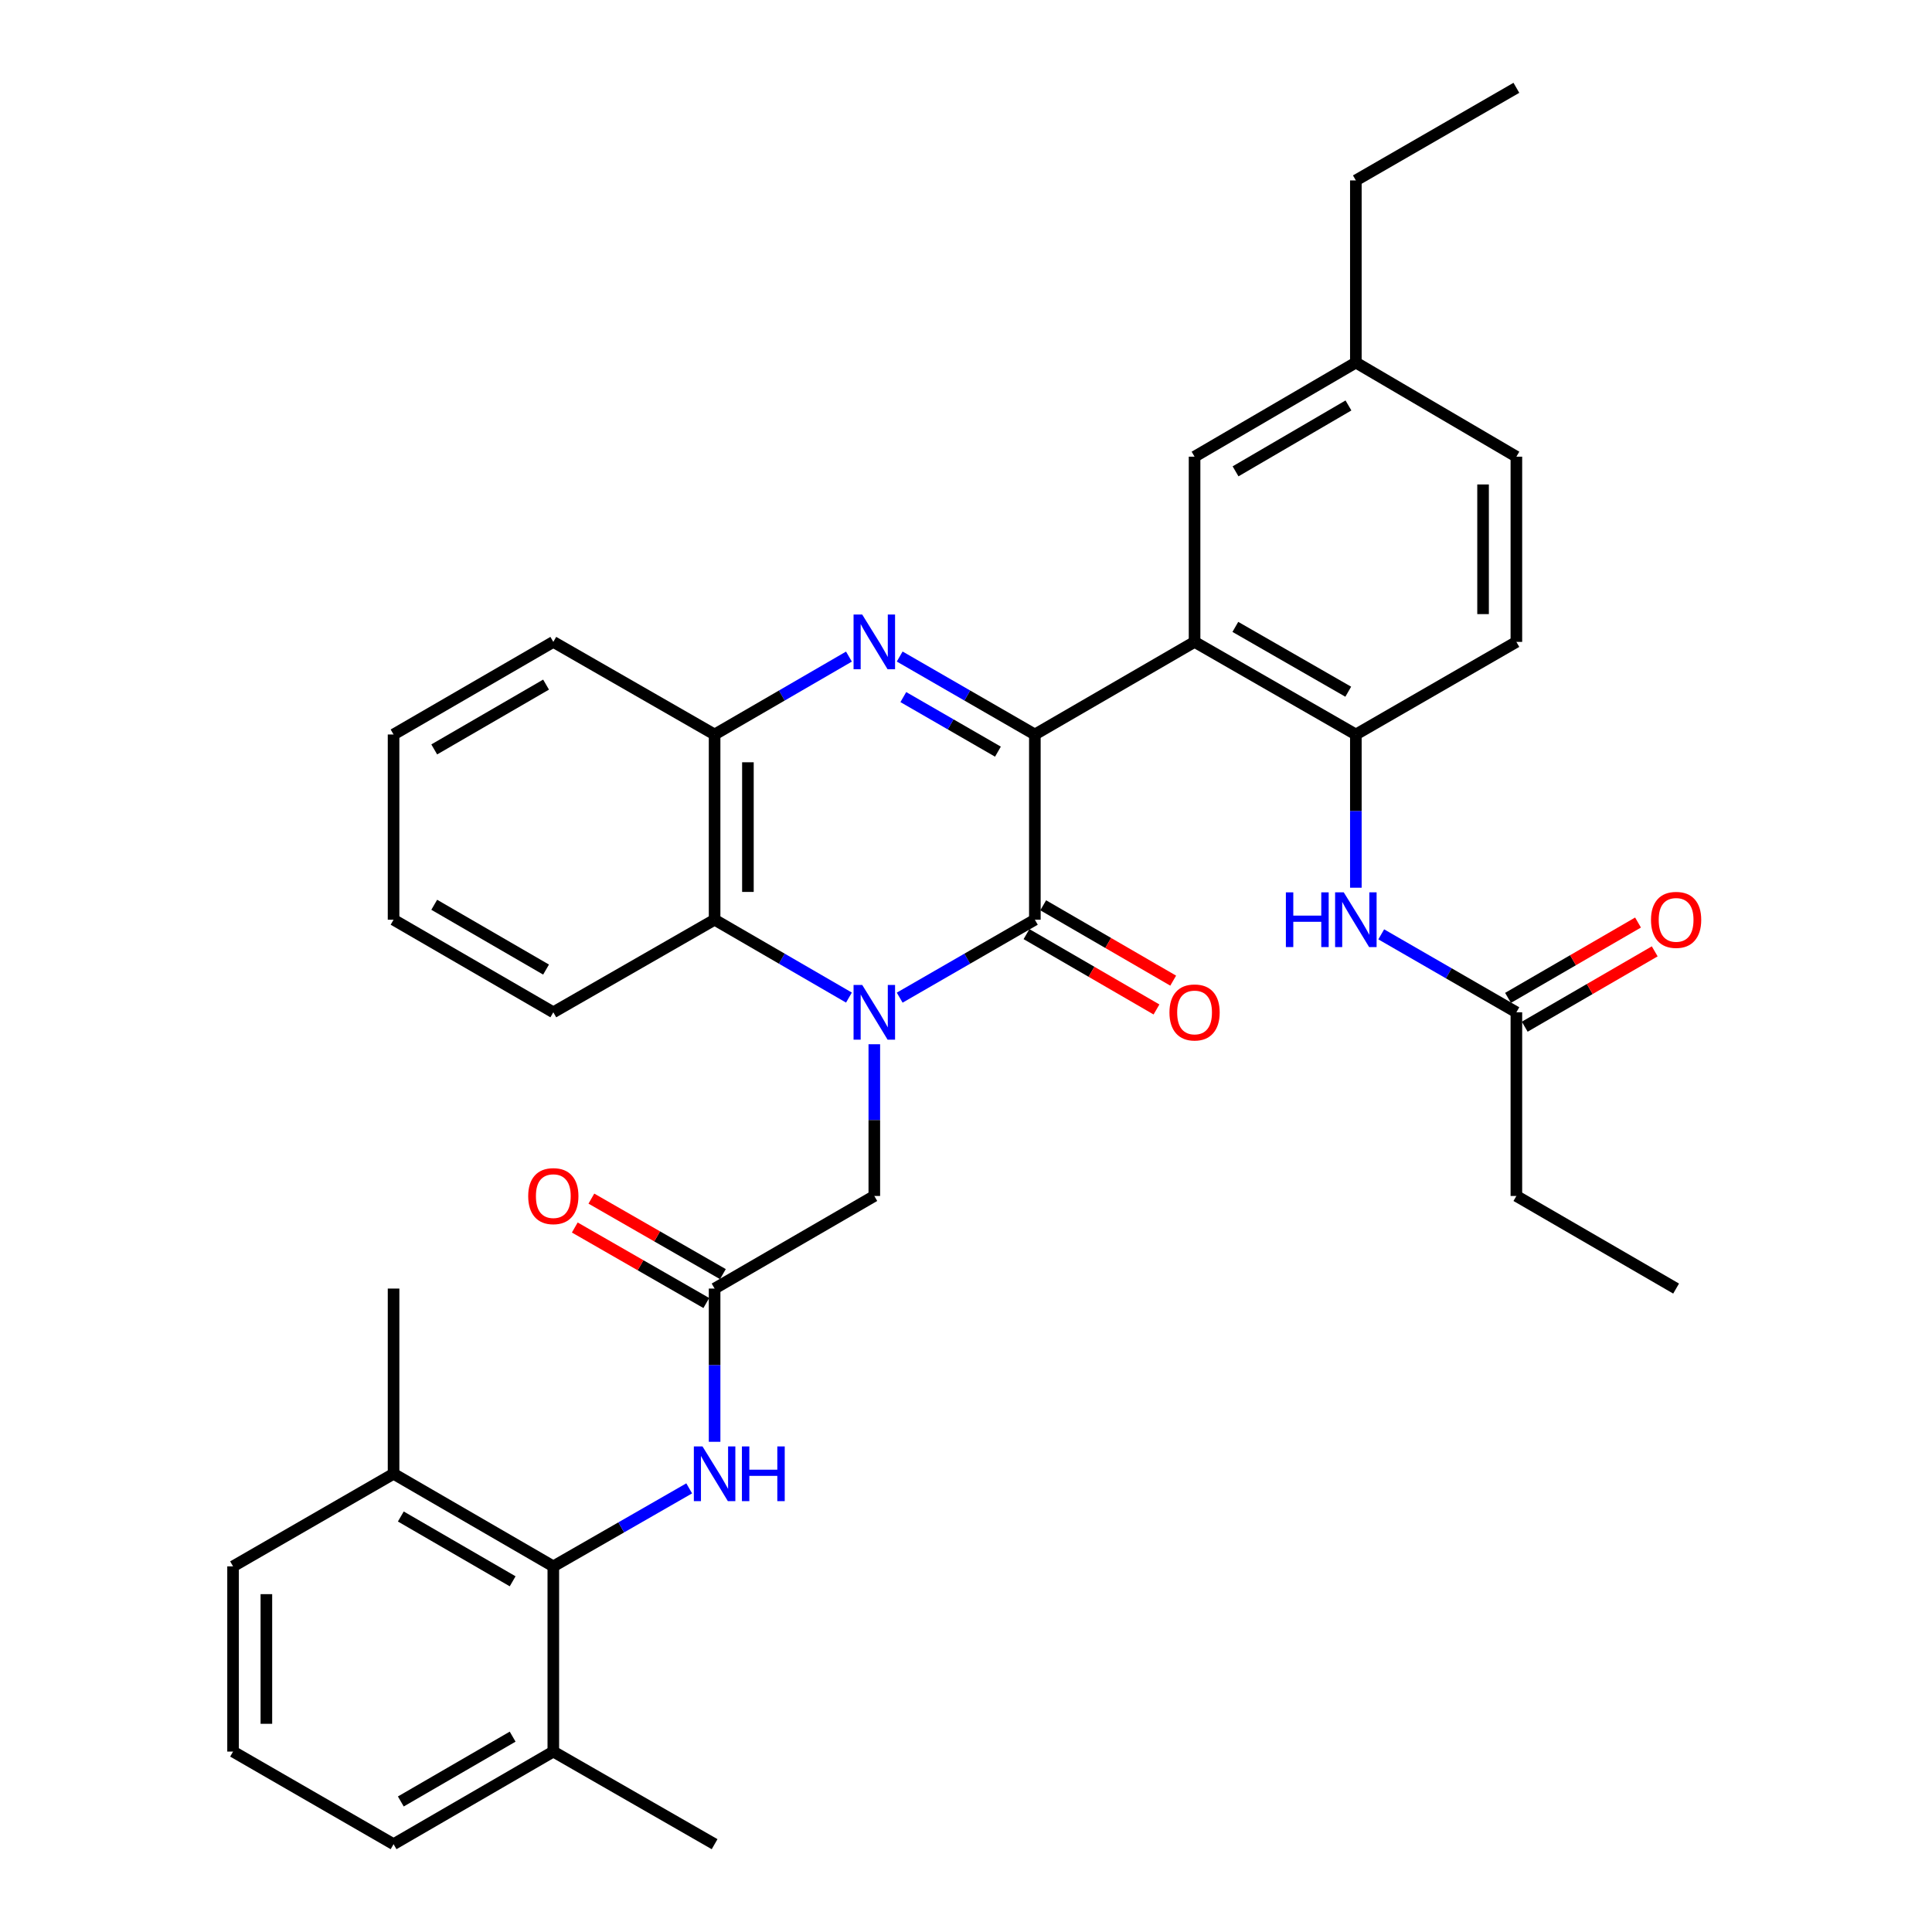 <?xml version='1.0' encoding='iso-8859-1'?>
<svg version='1.1' baseProfile='full'
              xmlns='http://www.w3.org/2000/svg'
                      xmlns:rdkit='http://www.rdkit.org/xml'
                      xmlns:xlink='http://www.w3.org/1999/xlink'
                  xml:space='preserve'
width='1000px' height='1000px' viewBox='0 0 1000 1000'>
<!-- END OF HEADER -->
<rect style='opacity:1.0;fill:#FFFFFF;stroke:none' width='1000' height='1000' x='0' y='0'> </rect>
<path class='bond-1' d='M 465.68,516.383 L 500.66,496.212' style='fill:none;fill-rule:evenodd;stroke:#0000FF;stroke-width:6px;stroke-linecap:butt;stroke-linejoin:miter;stroke-opacity:1' />
<path class='bond-1' d='M 500.66,496.212 L 535.64,476.04' style='fill:none;fill-rule:evenodd;stroke:#000000;stroke-width:6px;stroke-linecap:butt;stroke-linejoin:miter;stroke-opacity:1' />
<path class='bond-4' d='M 439.413,516.349 L 404.645,496.195' style='fill:none;fill-rule:evenodd;stroke:#0000FF;stroke-width:6px;stroke-linecap:butt;stroke-linejoin:miter;stroke-opacity:1' />
<path class='bond-4' d='M 404.645,496.195 L 369.876,476.04' style='fill:none;fill-rule:evenodd;stroke:#000000;stroke-width:6px;stroke-linecap:butt;stroke-linejoin:miter;stroke-opacity:1' />
<path class='bond-10' d='M 452.542,540.497 L 452.542,579.764' style='fill:none;fill-rule:evenodd;stroke:#0000FF;stroke-width:6px;stroke-linecap:butt;stroke-linejoin:miter;stroke-opacity:1' />
<path class='bond-10' d='M 452.542,579.764 L 452.542,619.032' style='fill:none;fill-rule:evenodd;stroke:#000000;stroke-width:6px;stroke-linecap:butt;stroke-linejoin:miter;stroke-opacity:1' />
<path class='bond-0' d='M 535.64,380.173 L 535.64,476.04' style='fill:none;fill-rule:evenodd;stroke:#000000;stroke-width:6px;stroke-linecap:butt;stroke-linejoin:miter;stroke-opacity:1' />
<path class='bond-3' d='M 535.64,380.173 L 618.306,332.243' style='fill:none;fill-rule:evenodd;stroke:#000000;stroke-width:6px;stroke-linecap:butt;stroke-linejoin:miter;stroke-opacity:1' />
<path class='bond-35' d='M 535.64,380.173 L 500.66,359.997' style='fill:none;fill-rule:evenodd;stroke:#000000;stroke-width:6px;stroke-linecap:butt;stroke-linejoin:miter;stroke-opacity:1' />
<path class='bond-35' d='M 500.66,359.997 L 465.68,339.821' style='fill:none;fill-rule:evenodd;stroke:#0000FF;stroke-width:6px;stroke-linecap:butt;stroke-linejoin:miter;stroke-opacity:1' />
<path class='bond-35' d='M 516.53,389.057 L 492.044,374.934' style='fill:none;fill-rule:evenodd;stroke:#000000;stroke-width:6px;stroke-linecap:butt;stroke-linejoin:miter;stroke-opacity:1' />
<path class='bond-35' d='M 492.044,374.934 L 467.559,360.812' style='fill:none;fill-rule:evenodd;stroke:#0000FF;stroke-width:6px;stroke-linecap:butt;stroke-linejoin:miter;stroke-opacity:1' />
<path class='bond-13' d='M 531.316,483.5 L 564.954,502.999' style='fill:none;fill-rule:evenodd;stroke:#000000;stroke-width:6px;stroke-linecap:butt;stroke-linejoin:miter;stroke-opacity:1' />
<path class='bond-13' d='M 564.954,502.999 L 598.593,522.499' style='fill:none;fill-rule:evenodd;stroke:#FF0000;stroke-width:6px;stroke-linecap:butt;stroke-linejoin:miter;stroke-opacity:1' />
<path class='bond-13' d='M 539.964,468.581 L 573.602,488.08' style='fill:none;fill-rule:evenodd;stroke:#000000;stroke-width:6px;stroke-linecap:butt;stroke-linejoin:miter;stroke-opacity:1' />
<path class='bond-13' d='M 573.602,488.08 L 607.241,507.58' style='fill:none;fill-rule:evenodd;stroke:#FF0000;stroke-width:6px;stroke-linecap:butt;stroke-linejoin:miter;stroke-opacity:1' />
<path class='bond-2' d='M 439.413,339.855 L 404.645,360.014' style='fill:none;fill-rule:evenodd;stroke:#0000FF;stroke-width:6px;stroke-linecap:butt;stroke-linejoin:miter;stroke-opacity:1' />
<path class='bond-2' d='M 404.645,360.014 L 369.876,380.173' style='fill:none;fill-rule:evenodd;stroke:#000000;stroke-width:6px;stroke-linecap:butt;stroke-linejoin:miter;stroke-opacity:1' />
<path class='bond-6' d='M 618.306,332.243 L 701.787,380.173' style='fill:none;fill-rule:evenodd;stroke:#000000;stroke-width:6px;stroke-linecap:butt;stroke-linejoin:miter;stroke-opacity:1' />
<path class='bond-6' d='M 639.414,324.478 L 697.851,358.029' style='fill:none;fill-rule:evenodd;stroke:#000000;stroke-width:6px;stroke-linecap:butt;stroke-linejoin:miter;stroke-opacity:1' />
<path class='bond-14' d='M 618.306,332.243 L 618.306,236.376' style='fill:none;fill-rule:evenodd;stroke:#000000;stroke-width:6px;stroke-linecap:butt;stroke-linejoin:miter;stroke-opacity:1' />
<path class='bond-5' d='M 369.876,476.04 L 369.876,380.173' style='fill:none;fill-rule:evenodd;stroke:#000000;stroke-width:6px;stroke-linecap:butt;stroke-linejoin:miter;stroke-opacity:1' />
<path class='bond-5' d='M 387.12,461.66 L 387.12,394.553' style='fill:none;fill-rule:evenodd;stroke:#000000;stroke-width:6px;stroke-linecap:butt;stroke-linejoin:miter;stroke-opacity:1' />
<path class='bond-22' d='M 369.876,476.04 L 286.395,523.96' style='fill:none;fill-rule:evenodd;stroke:#000000;stroke-width:6px;stroke-linecap:butt;stroke-linejoin:miter;stroke-opacity:1' />
<path class='bond-23' d='M 369.876,380.173 L 286.395,332.243' style='fill:none;fill-rule:evenodd;stroke:#000000;stroke-width:6px;stroke-linecap:butt;stroke-linejoin:miter;stroke-opacity:1' />
<path class='bond-11' d='M 701.787,380.173 L 701.787,419.828' style='fill:none;fill-rule:evenodd;stroke:#000000;stroke-width:6px;stroke-linecap:butt;stroke-linejoin:miter;stroke-opacity:1' />
<path class='bond-11' d='M 701.787,419.828 L 701.787,459.484' style='fill:none;fill-rule:evenodd;stroke:#0000FF;stroke-width:6px;stroke-linecap:butt;stroke-linejoin:miter;stroke-opacity:1' />
<path class='bond-18' d='M 701.787,380.173 L 784.875,332.243' style='fill:none;fill-rule:evenodd;stroke:#000000;stroke-width:6px;stroke-linecap:butt;stroke-linejoin:miter;stroke-opacity:1' />
<path class='bond-7' d='M 286.395,810.749 L 321.562,790.562' style='fill:none;fill-rule:evenodd;stroke:#000000;stroke-width:6px;stroke-linecap:butt;stroke-linejoin:miter;stroke-opacity:1' />
<path class='bond-7' d='M 321.562,790.562 L 356.729,770.375' style='fill:none;fill-rule:evenodd;stroke:#0000FF;stroke-width:6px;stroke-linecap:butt;stroke-linejoin:miter;stroke-opacity:1' />
<path class='bond-16' d='M 286.395,810.749 L 203.709,762.829' style='fill:none;fill-rule:evenodd;stroke:#000000;stroke-width:6px;stroke-linecap:butt;stroke-linejoin:miter;stroke-opacity:1' />
<path class='bond-16' d='M 265.346,818.48 L 207.466,784.937' style='fill:none;fill-rule:evenodd;stroke:#000000;stroke-width:6px;stroke-linecap:butt;stroke-linejoin:miter;stroke-opacity:1' />
<path class='bond-17' d='M 286.395,810.749 L 286.395,906.616' style='fill:none;fill-rule:evenodd;stroke:#000000;stroke-width:6px;stroke-linecap:butt;stroke-linejoin:miter;stroke-opacity:1' />
<path class='bond-8' d='M 369.876,666.961 L 452.542,619.032' style='fill:none;fill-rule:evenodd;stroke:#000000;stroke-width:6px;stroke-linecap:butt;stroke-linejoin:miter;stroke-opacity:1' />
<path class='bond-9' d='M 369.876,666.961 L 369.876,706.617' style='fill:none;fill-rule:evenodd;stroke:#000000;stroke-width:6px;stroke-linecap:butt;stroke-linejoin:miter;stroke-opacity:1' />
<path class='bond-9' d='M 369.876,706.617 L 369.876,746.272' style='fill:none;fill-rule:evenodd;stroke:#0000FF;stroke-width:6px;stroke-linecap:butt;stroke-linejoin:miter;stroke-opacity:1' />
<path class='bond-15' d='M 374.169,659.484 L 340.132,639.942' style='fill:none;fill-rule:evenodd;stroke:#000000;stroke-width:6px;stroke-linecap:butt;stroke-linejoin:miter;stroke-opacity:1' />
<path class='bond-15' d='M 340.132,639.942 L 306.095,620.4' style='fill:none;fill-rule:evenodd;stroke:#FF0000;stroke-width:6px;stroke-linecap:butt;stroke-linejoin:miter;stroke-opacity:1' />
<path class='bond-15' d='M 365.583,674.439 L 331.546,654.897' style='fill:none;fill-rule:evenodd;stroke:#000000;stroke-width:6px;stroke-linecap:butt;stroke-linejoin:miter;stroke-opacity:1' />
<path class='bond-15' d='M 331.546,654.897 L 297.509,635.355' style='fill:none;fill-rule:evenodd;stroke:#FF0000;stroke-width:6px;stroke-linecap:butt;stroke-linejoin:miter;stroke-opacity:1' />
<path class='bond-12' d='M 714.925,483.617 L 749.9,503.789' style='fill:none;fill-rule:evenodd;stroke:#0000FF;stroke-width:6px;stroke-linecap:butt;stroke-linejoin:miter;stroke-opacity:1' />
<path class='bond-12' d='M 749.9,503.789 L 784.875,523.96' style='fill:none;fill-rule:evenodd;stroke:#000000;stroke-width:6px;stroke-linecap:butt;stroke-linejoin:miter;stroke-opacity:1' />
<path class='bond-19' d='M 789.198,531.419 L 822.842,511.919' style='fill:none;fill-rule:evenodd;stroke:#000000;stroke-width:6px;stroke-linecap:butt;stroke-linejoin:miter;stroke-opacity:1' />
<path class='bond-19' d='M 822.842,511.919 L 856.485,492.419' style='fill:none;fill-rule:evenodd;stroke:#FF0000;stroke-width:6px;stroke-linecap:butt;stroke-linejoin:miter;stroke-opacity:1' />
<path class='bond-19' d='M 780.551,516.5 L 814.195,497' style='fill:none;fill-rule:evenodd;stroke:#000000;stroke-width:6px;stroke-linecap:butt;stroke-linejoin:miter;stroke-opacity:1' />
<path class='bond-19' d='M 814.195,497 L 847.838,477.5' style='fill:none;fill-rule:evenodd;stroke:#FF0000;stroke-width:6px;stroke-linecap:butt;stroke-linejoin:miter;stroke-opacity:1' />
<path class='bond-25' d='M 784.875,523.96 L 784.875,619.032' style='fill:none;fill-rule:evenodd;stroke:#000000;stroke-width:6px;stroke-linecap:butt;stroke-linejoin:miter;stroke-opacity:1' />
<path class='bond-20' d='M 618.306,236.376 L 701.787,187.661' style='fill:none;fill-rule:evenodd;stroke:#000000;stroke-width:6px;stroke-linecap:butt;stroke-linejoin:miter;stroke-opacity:1' />
<path class='bond-20' d='M 639.519,243.962 L 697.956,209.862' style='fill:none;fill-rule:evenodd;stroke:#000000;stroke-width:6px;stroke-linecap:butt;stroke-linejoin:miter;stroke-opacity:1' />
<path class='bond-27' d='M 203.709,762.829 L 120.631,810.749' style='fill:none;fill-rule:evenodd;stroke:#000000;stroke-width:6px;stroke-linecap:butt;stroke-linejoin:miter;stroke-opacity:1' />
<path class='bond-28' d='M 203.709,762.829 L 203.709,666.961' style='fill:none;fill-rule:evenodd;stroke:#000000;stroke-width:6px;stroke-linecap:butt;stroke-linejoin:miter;stroke-opacity:1' />
<path class='bond-26' d='M 286.395,906.616 L 203.709,954.545' style='fill:none;fill-rule:evenodd;stroke:#000000;stroke-width:6px;stroke-linecap:butt;stroke-linejoin:miter;stroke-opacity:1' />
<path class='bond-26' d='M 265.344,898.887 L 207.464,932.437' style='fill:none;fill-rule:evenodd;stroke:#000000;stroke-width:6px;stroke-linecap:butt;stroke-linejoin:miter;stroke-opacity:1' />
<path class='bond-29' d='M 286.395,906.616 L 369.876,954.545' style='fill:none;fill-rule:evenodd;stroke:#000000;stroke-width:6px;stroke-linecap:butt;stroke-linejoin:miter;stroke-opacity:1' />
<path class='bond-38' d='M 784.875,332.243 L 784.875,236.376' style='fill:none;fill-rule:evenodd;stroke:#000000;stroke-width:6px;stroke-linecap:butt;stroke-linejoin:miter;stroke-opacity:1' />
<path class='bond-38' d='M 767.631,317.863 L 767.631,250.756' style='fill:none;fill-rule:evenodd;stroke:#000000;stroke-width:6px;stroke-linecap:butt;stroke-linejoin:miter;stroke-opacity:1' />
<path class='bond-21' d='M 701.787,187.661 L 784.875,236.376' style='fill:none;fill-rule:evenodd;stroke:#000000;stroke-width:6px;stroke-linecap:butt;stroke-linejoin:miter;stroke-opacity:1' />
<path class='bond-30' d='M 701.787,187.661 L 701.787,93.384' style='fill:none;fill-rule:evenodd;stroke:#000000;stroke-width:6px;stroke-linecap:butt;stroke-linejoin:miter;stroke-opacity:1' />
<path class='bond-32' d='M 286.395,523.96 L 203.709,476.04' style='fill:none;fill-rule:evenodd;stroke:#000000;stroke-width:6px;stroke-linecap:butt;stroke-linejoin:miter;stroke-opacity:1' />
<path class='bond-32' d='M 282.639,501.852 L 224.759,468.308' style='fill:none;fill-rule:evenodd;stroke:#000000;stroke-width:6px;stroke-linecap:butt;stroke-linejoin:miter;stroke-opacity:1' />
<path class='bond-36' d='M 286.395,332.243 L 203.709,380.173' style='fill:none;fill-rule:evenodd;stroke:#000000;stroke-width:6px;stroke-linecap:butt;stroke-linejoin:miter;stroke-opacity:1' />
<path class='bond-36' d='M 282.64,354.352 L 224.76,387.902' style='fill:none;fill-rule:evenodd;stroke:#000000;stroke-width:6px;stroke-linecap:butt;stroke-linejoin:miter;stroke-opacity:1' />
<path class='bond-24' d='M 120.631,906.616 L 203.709,954.545' style='fill:none;fill-rule:evenodd;stroke:#000000;stroke-width:6px;stroke-linecap:butt;stroke-linejoin:miter;stroke-opacity:1' />
<path class='bond-37' d='M 120.631,906.616 L 120.631,810.749' style='fill:none;fill-rule:evenodd;stroke:#000000;stroke-width:6px;stroke-linecap:butt;stroke-linejoin:miter;stroke-opacity:1' />
<path class='bond-37' d='M 137.875,892.236 L 137.875,825.129' style='fill:none;fill-rule:evenodd;stroke:#000000;stroke-width:6px;stroke-linecap:butt;stroke-linejoin:miter;stroke-opacity:1' />
<path class='bond-31' d='M 784.875,619.032 L 867.551,666.961' style='fill:none;fill-rule:evenodd;stroke:#000000;stroke-width:6px;stroke-linecap:butt;stroke-linejoin:miter;stroke-opacity:1' />
<path class='bond-34' d='M 701.787,93.384 L 784.875,45.455' style='fill:none;fill-rule:evenodd;stroke:#000000;stroke-width:6px;stroke-linecap:butt;stroke-linejoin:miter;stroke-opacity:1' />
<path class='bond-33' d='M 203.709,476.04 L 203.709,380.173' style='fill:none;fill-rule:evenodd;stroke:#000000;stroke-width:6px;stroke-linecap:butt;stroke-linejoin:miter;stroke-opacity:1' />
<path  class='atom-0' d='M 446.282 509.8
L 455.562 524.8
Q 456.482 526.28, 457.962 528.96
Q 459.442 531.64, 459.522 531.8
L 459.522 509.8
L 463.282 509.8
L 463.282 538.12
L 459.402 538.12
L 449.442 521.72
Q 448.282 519.8, 447.042 517.6
Q 445.842 515.4, 445.482 514.72
L 445.482 538.12
L 441.802 538.12
L 441.802 509.8
L 446.282 509.8
' fill='#0000FF'/>
<path  class='atom-3' d='M 446.282 318.083
L 455.562 333.083
Q 456.482 334.563, 457.962 337.243
Q 459.442 339.923, 459.522 340.083
L 459.522 318.083
L 463.282 318.083
L 463.282 346.403
L 459.402 346.403
L 449.442 330.003
Q 448.282 328.083, 447.042 325.883
Q 445.842 323.683, 445.482 323.003
L 445.482 346.403
L 441.802 346.403
L 441.802 318.083
L 446.282 318.083
' fill='#0000FF'/>
<path  class='atom-10' d='M 363.616 748.669
L 372.896 763.669
Q 373.816 765.149, 375.296 767.829
Q 376.776 770.509, 376.856 770.669
L 376.856 748.669
L 380.616 748.669
L 380.616 776.989
L 376.736 776.989
L 366.776 760.589
Q 365.616 758.669, 364.376 756.469
Q 363.176 754.269, 362.816 753.589
L 362.816 776.989
L 359.136 776.989
L 359.136 748.669
L 363.616 748.669
' fill='#0000FF'/>
<path  class='atom-10' d='M 384.016 748.669
L 387.856 748.669
L 387.856 760.709
L 402.336 760.709
L 402.336 748.669
L 406.176 748.669
L 406.176 776.989
L 402.336 776.989
L 402.336 763.909
L 387.856 763.909
L 387.856 776.989
L 384.016 776.989
L 384.016 748.669
' fill='#0000FF'/>
<path  class='atom-12' d='M 665.567 461.88
L 669.407 461.88
L 669.407 473.92
L 683.887 473.92
L 683.887 461.88
L 687.727 461.88
L 687.727 490.2
L 683.887 490.2
L 683.887 477.12
L 669.407 477.12
L 669.407 490.2
L 665.567 490.2
L 665.567 461.88
' fill='#0000FF'/>
<path  class='atom-12' d='M 695.527 461.88
L 704.807 476.88
Q 705.727 478.36, 707.207 481.04
Q 708.687 483.72, 708.767 483.88
L 708.767 461.88
L 712.527 461.88
L 712.527 490.2
L 708.647 490.2
L 698.687 473.8
Q 697.527 471.88, 696.287 469.68
Q 695.087 467.48, 694.727 466.8
L 694.727 490.2
L 691.047 490.2
L 691.047 461.88
L 695.527 461.88
' fill='#0000FF'/>
<path  class='atom-14' d='M 605.306 524.04
Q 605.306 517.24, 608.666 513.44
Q 612.026 509.64, 618.306 509.64
Q 624.586 509.64, 627.946 513.44
Q 631.306 517.24, 631.306 524.04
Q 631.306 530.92, 627.906 534.84
Q 624.506 538.72, 618.306 538.72
Q 612.066 538.72, 608.666 534.84
Q 605.306 530.96, 605.306 524.04
M 618.306 535.52
Q 622.626 535.52, 624.946 532.64
Q 627.306 529.72, 627.306 524.04
Q 627.306 518.48, 624.946 515.68
Q 622.626 512.84, 618.306 512.84
Q 613.986 512.84, 611.626 515.64
Q 609.306 518.44, 609.306 524.04
Q 609.306 529.76, 611.626 532.64
Q 613.986 535.52, 618.306 535.52
' fill='#FF0000'/>
<path  class='atom-16' d='M 273.395 619.112
Q 273.395 612.312, 276.755 608.512
Q 280.115 604.712, 286.395 604.712
Q 292.675 604.712, 296.035 608.512
Q 299.395 612.312, 299.395 619.112
Q 299.395 625.992, 295.995 629.912
Q 292.595 633.792, 286.395 633.792
Q 280.155 633.792, 276.755 629.912
Q 273.395 626.032, 273.395 619.112
M 286.395 630.592
Q 290.715 630.592, 293.035 627.712
Q 295.395 624.792, 295.395 619.112
Q 295.395 613.552, 293.035 610.752
Q 290.715 607.912, 286.395 607.912
Q 282.075 607.912, 279.715 610.712
Q 277.395 613.512, 277.395 619.112
Q 277.395 624.832, 279.715 627.712
Q 282.075 630.592, 286.395 630.592
' fill='#FF0000'/>
<path  class='atom-20' d='M 854.551 476.12
Q 854.551 469.32, 857.911 465.52
Q 861.271 461.72, 867.551 461.72
Q 873.831 461.72, 877.191 465.52
Q 880.551 469.32, 880.551 476.12
Q 880.551 483, 877.151 486.92
Q 873.751 490.8, 867.551 490.8
Q 861.311 490.8, 857.911 486.92
Q 854.551 483.04, 854.551 476.12
M 867.551 487.6
Q 871.871 487.6, 874.191 484.72
Q 876.551 481.8, 876.551 476.12
Q 876.551 470.56, 874.191 467.76
Q 871.871 464.92, 867.551 464.92
Q 863.231 464.92, 860.871 467.72
Q 858.551 470.52, 858.551 476.12
Q 858.551 481.84, 860.871 484.72
Q 863.231 487.6, 867.551 487.6
' fill='#FF0000'/>
</svg>
